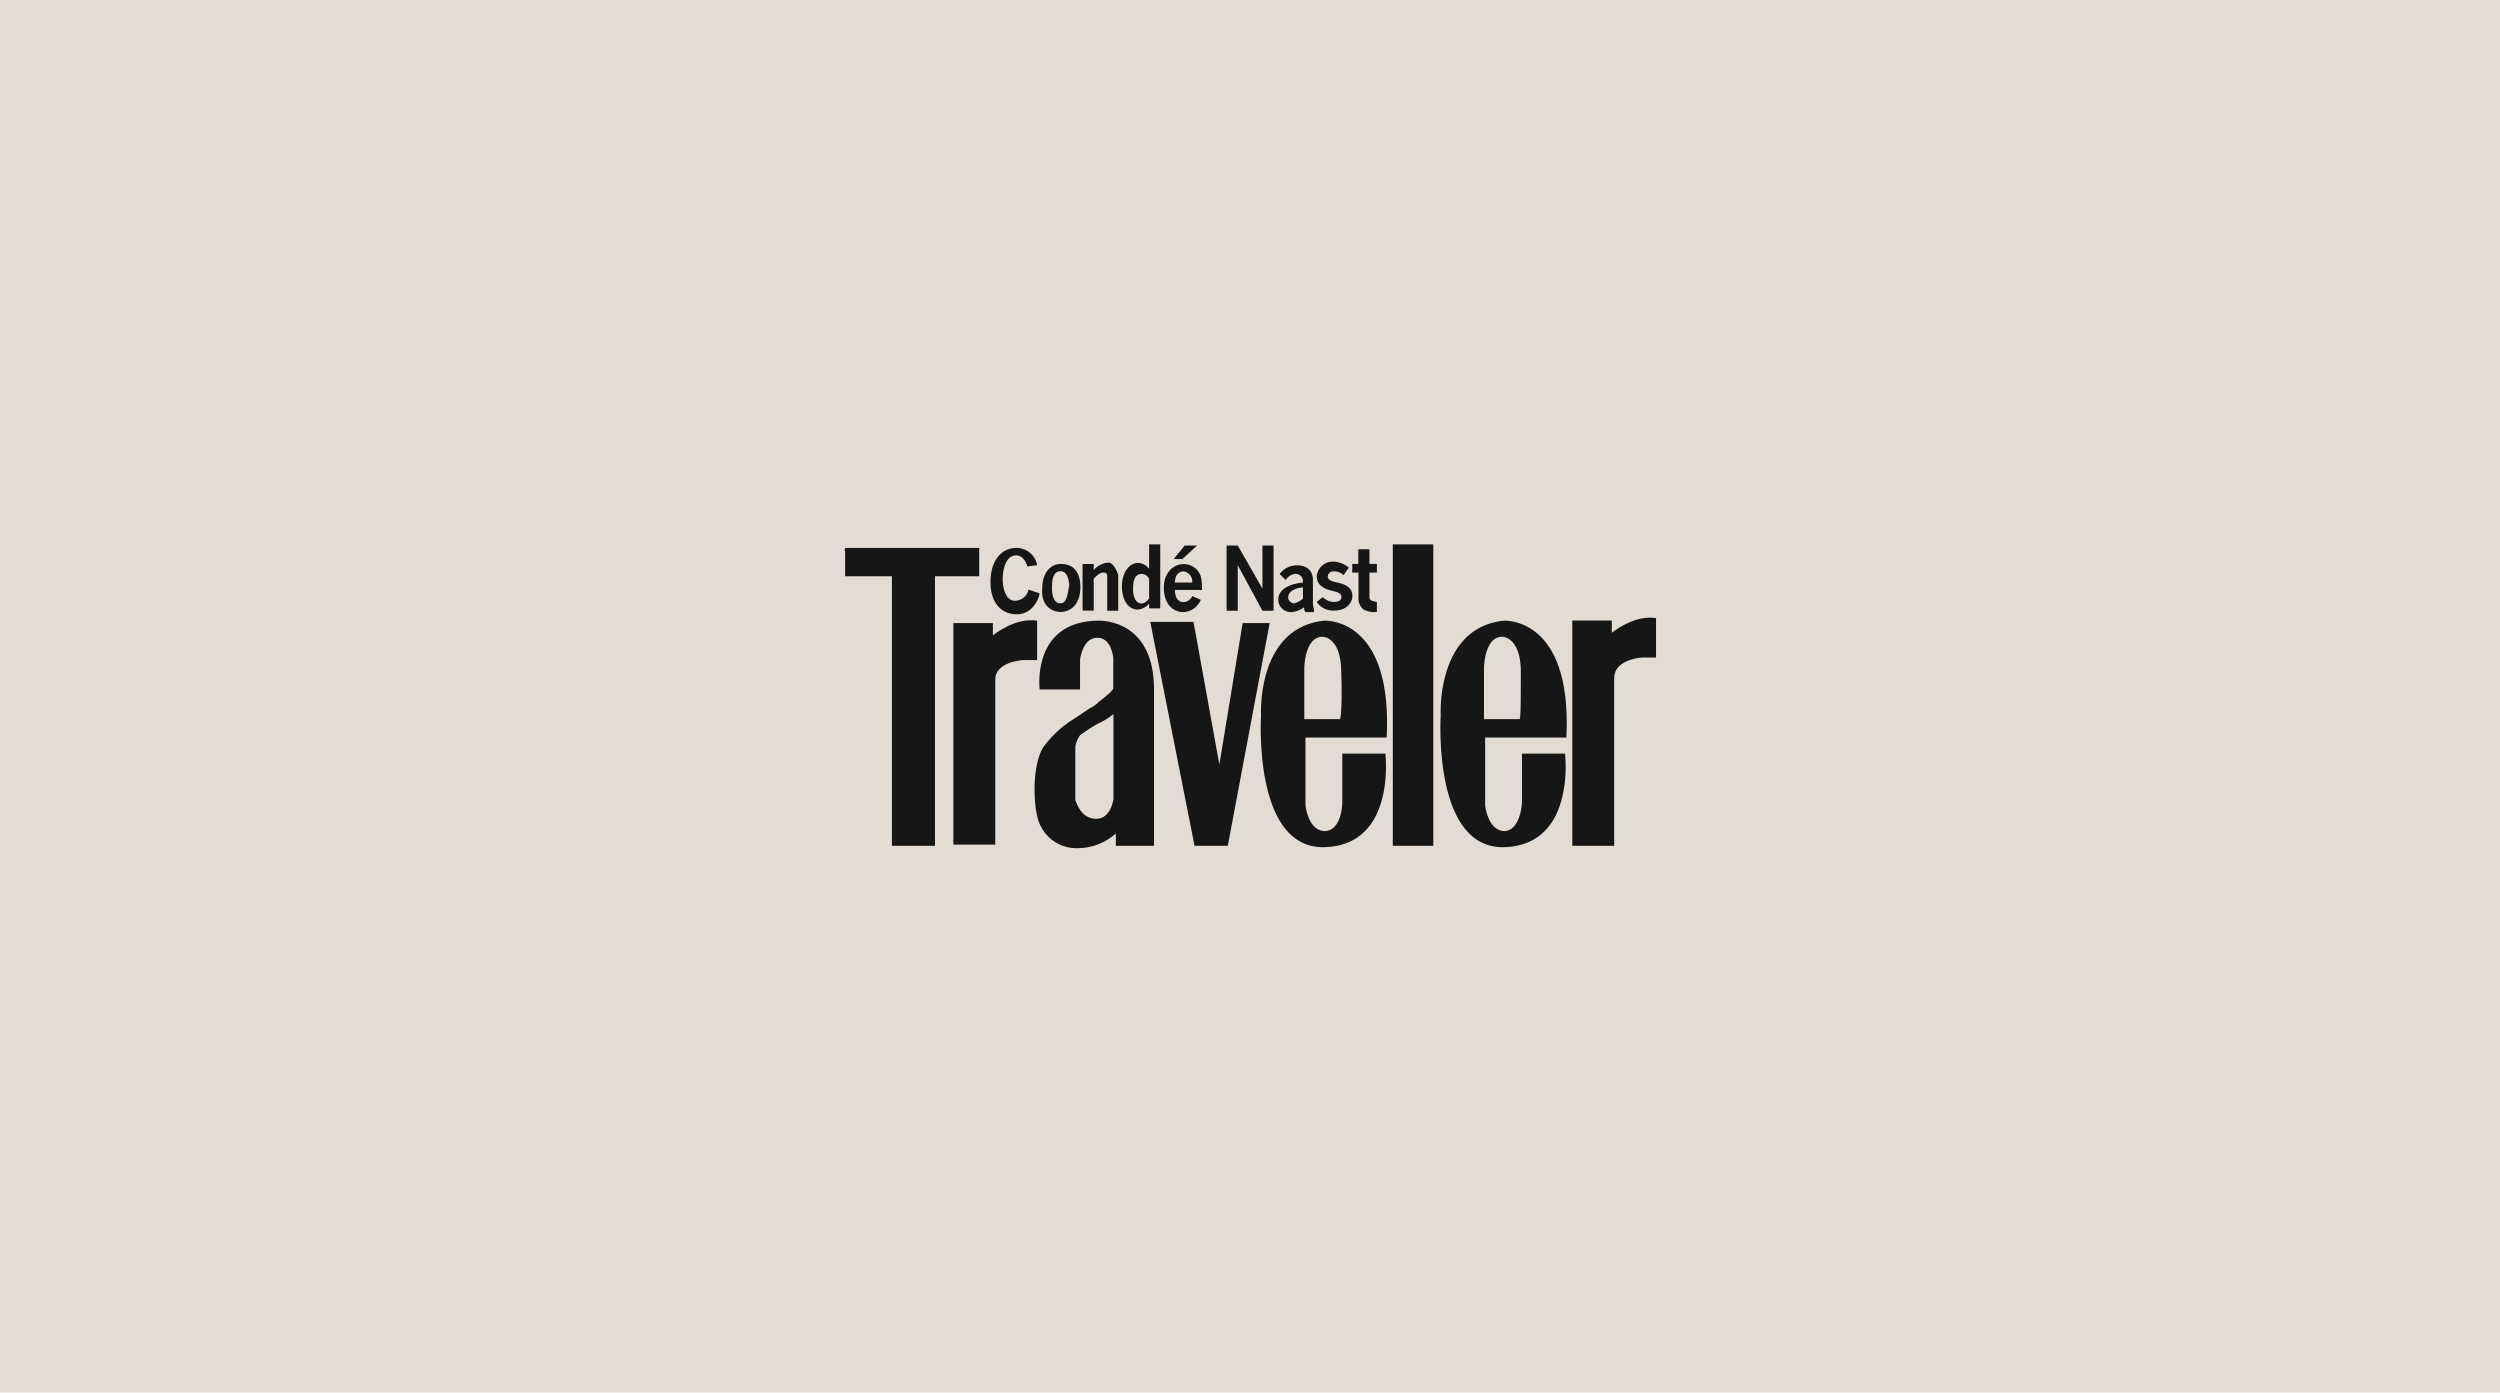 <?xml version="1.0" encoding="UTF-8"?>
<svg xmlns="http://www.w3.org/2000/svg" width="456" height="254" viewBox="0 0 456 254">
  <g id="Grupo_175" data-name="Grupo 175" transform="translate(-1204 -3891)">
    <rect id="ROSEWOOD_VILLAMAGNA_OCT_2117332_A1_V2_CMYK-scaled" width="456" height="254" transform="translate(1204 3891)" fill="#e2dcd5"></rect>
    <g id="logo-nast-traveller" transform="translate(1307.938 3989.394)">
      <path id="Trazado_7650" data-name="Trazado 7650" d="M50,3.462h.462V3Z" transform="translate(0 -1.453)" fill="#161616"></path>
      <path id="Trazado_7651" data-name="Trazado 7651" d="M50.7,3V8.175h8.532V57.334h7.854V8.175h8.07V3Z" transform="translate(-0.484 -1.453)" fill="#161616"></path>
      <path id="Trazado_7652" data-name="Trazado 7652" d="M114.831,46.328h7.177v2.249s4.035-3.357,8.07-2.68v7.177h-2.464s-5.39.216-5.175,3.819V86.74H114.8V46.328Zm35.884-.216H158.6l4.713,26.027,4.251-25.812h4.928l-7.639,40.627h-6.068Z" transform="translate(-44.841 -31.075)" fill="#161616"></path>
      <path id="Trazado_7653" data-name="Trazado 7653" d="M200.959,48.026V39.063h7.854s2.033,16.6-11,17.064c-13.245.462-11.674-24.025-11.674-24.025s-.893-15.924,11.458-17.28c0,0,12.567-.893,11.458,21.315H194.244V48.489s.462,4.713,3.6,4.713c3.111-.246,3.111-5.175,3.111-5.175Zm-.216-24.456c-.216-5.822-3.357-5.822-3.357-5.822-3.357,0-3.357,5.822-3.357,5.822v9.21h6.5c.216-.246.431-3.388.216-9.21Zm32.989,24.456V39.063h7.854s2.033,16.6-11,17.064c-13.245.462-11.674-24.025-11.674-24.025s-.893-15.924,11.458-17.28c0,0,12.567-.893,11.458,21.315H227.017V48.489s.462,4.713,3.6,4.713c2.9-.246,3.111-5.175,3.111-5.175Zm-.216-24.456c-.216-5.822-3.357-5.822-3.357-5.822-3.357,0-3.357,5.822-3.357,5.822v9.21h6.5c.216-.246.216-3.388.216-9.21ZM210.169,55.881h7.392V.9h-7.392Zm32.773-41.089h7.177V17.04s4.035-3.357,8.07-2.68v7.177h-2.464s-5.175.216-5.175,3.819V55.881h-7.639V14.792Zm-97.179,12.6S144.192,15.038,156.3,14.822c0,0,10.319-.678,10.319,12.567V55.881h-6.961V53.632a10.507,10.507,0,0,1-6.961,2.68,7.258,7.258,0,0,1-6.746-4.035c-1.355-2.249-1.786-10.781.462-14.354A19.514,19.514,0,0,1,151.584,33c1.786-1.109,2.926-2.033,3.819-2.464a4.357,4.357,0,0,0,1.109-.893s2.464-1.786,2.68-2.464V21.753s-.216-3.819-2.926-3.819-3.142,4.035-3.142,4.035v5.39h-7.362v.031Zm10.319,23.563c2.68,0,3.142-3.6,3.142-3.6V31.856a13.469,13.469,0,0,1-2.926,1.786,36.435,36.435,0,0,0-3.142,2.033,5.506,5.506,0,0,0-.893,2.033V47.6C152.477,47.811,153.155,50.953,156.081,50.953ZM143.514,4.935c-.462-1.571-1.355-2.033-2.033-2.033-2.033,0-2.464,2.926-2.464,4.251,0,2.033.678,4.035,2.249,4.035a2.583,2.583,0,0,0,2.464-2.033l2.033.678a5.039,5.039,0,0,1-.893,2.033,3.888,3.888,0,0,1-3.357,1.786c-2.033,0-4.713-1.355-4.713-5.822-.031-4.251,2.218-6.284,4.682-6.284A3.839,3.839,0,0,1,145.3,4.689Zm6.068,8.286c1.786,0,3.6-1.355,3.6-4.5,0-2.033-.678-4.251-3.6-4.251-1.786,0-3.357,1.571-3.357,4.5C145.978,12.112,148.011,13.221,149.582,13.221Zm0-1.571c-1.571,0-1.571-2.249-1.571-2.926,0-1.355.216-2.926,1.571-2.926s1.571,2.033,1.571,2.68C150.906,9.186,150.906,11.65,149.582,11.65Zm10.534,1.355h-2.033V6.937c0-.462,0-.893-.678-.893s-1.109.462-1.786,1.109v5.822h-2.033v-8.5h2.033V5.582a3.833,3.833,0,0,1,2.68-1.355c1.109,0,1.786,2.249,1.786,2.249v6.53Zm7.639,0V.9h-2.033V5.4a2.51,2.51,0,0,0-2.033-1.109c-1.786,0-2.926,2.033-2.926,4.251,0,2.464,1.109,4.251,2.926,4.251a2.958,2.958,0,0,0,2.033-1.109v.893h2.033ZM164.367,6.29a1.578,1.578,0,0,1,1.355.893v3.6c-.216.216-.678.893-1.355.893-1.355,0-1.571-1.786-1.571-2.464,0-.924,0-2.926,1.571-2.926ZM171.79,3.58l2.68-2.464h-2.249L170.188,3.58Zm-1.355,5.606c0,2.033,1.109,2.249,1.571,2.249a1.778,1.778,0,0,0,1.571-1.109l1.571.678a3.578,3.578,0,0,1-3.142,2.249c-2.033,0-3.6-1.571-3.6-4.5,0-2.464,1.571-4.251,3.6-4.251a3.234,3.234,0,0,1,3.142,2.249,9.535,9.535,0,0,1,.216,2.464h-4.928Zm3.142-1.324a1.813,1.813,0,0,0-1.571-2.033c-.678,0-1.571.462-1.571,2.033Zm8.316-6.746,4.5,7.854V1.116h2.033V13.005H186.39l-4.5-8.316v8.316H179.86V1.116h2.033Zm13.922,11.674a3.963,3.963,0,0,1-.216-1.571V7.4c0-2.249-1.786-2.68-2.926-2.68a3.969,3.969,0,0,0-3.142,1.571L190.641,7.4a2.259,2.259,0,0,1,1.786-1.109,1.308,1.308,0,0,1,1.355,1.355v.216c-2.249.216-4.5,1.109-4.5,3.142a2.3,2.3,0,0,0,2.464,2.249A4.413,4.413,0,0,0,194,12.358a1.723,1.723,0,0,0,.216.893h1.571l.031-.462ZM191.1,10.541c0-1.355,2.033-1.786,2.68-1.786v2.033a3.359,3.359,0,0,1-1.786.893C191.534,11.434,191.1,11.219,191.1,10.541Zm10.1-4.035a2.511,2.511,0,0,0-1.786-.678,1.019,1.019,0,0,0-1.109.893c0,.678.678.893,1.571,1.109,1.109.216,2.926.678,2.926,2.464,0,1.109-.893,2.68-3.357,2.68a3.55,3.55,0,0,1-3.142-1.571l1.109-.893a2.8,2.8,0,0,0,2.033.893c.678,0,1.355-.216,1.355-.893s-.678-.893-1.571-1.109-2.926-.678-2.926-2.68a2.929,2.929,0,0,1,2.926-2.68,4.556,4.556,0,0,1,2.926,1.109l-.955,1.355Zm4.713-4.713v2.68h1.355V6.044h-1.355v4.5c0,.678.678.678,1.355.893v1.786a3.988,3.988,0,0,1-2.464-.462,2.616,2.616,0,0,1-.893-2.249V6.044h-1.14V4.473h1.109V1.793Z" transform="translate(-60.063)" fill="#161616"></path>
    </g>
  </g>
</svg>
